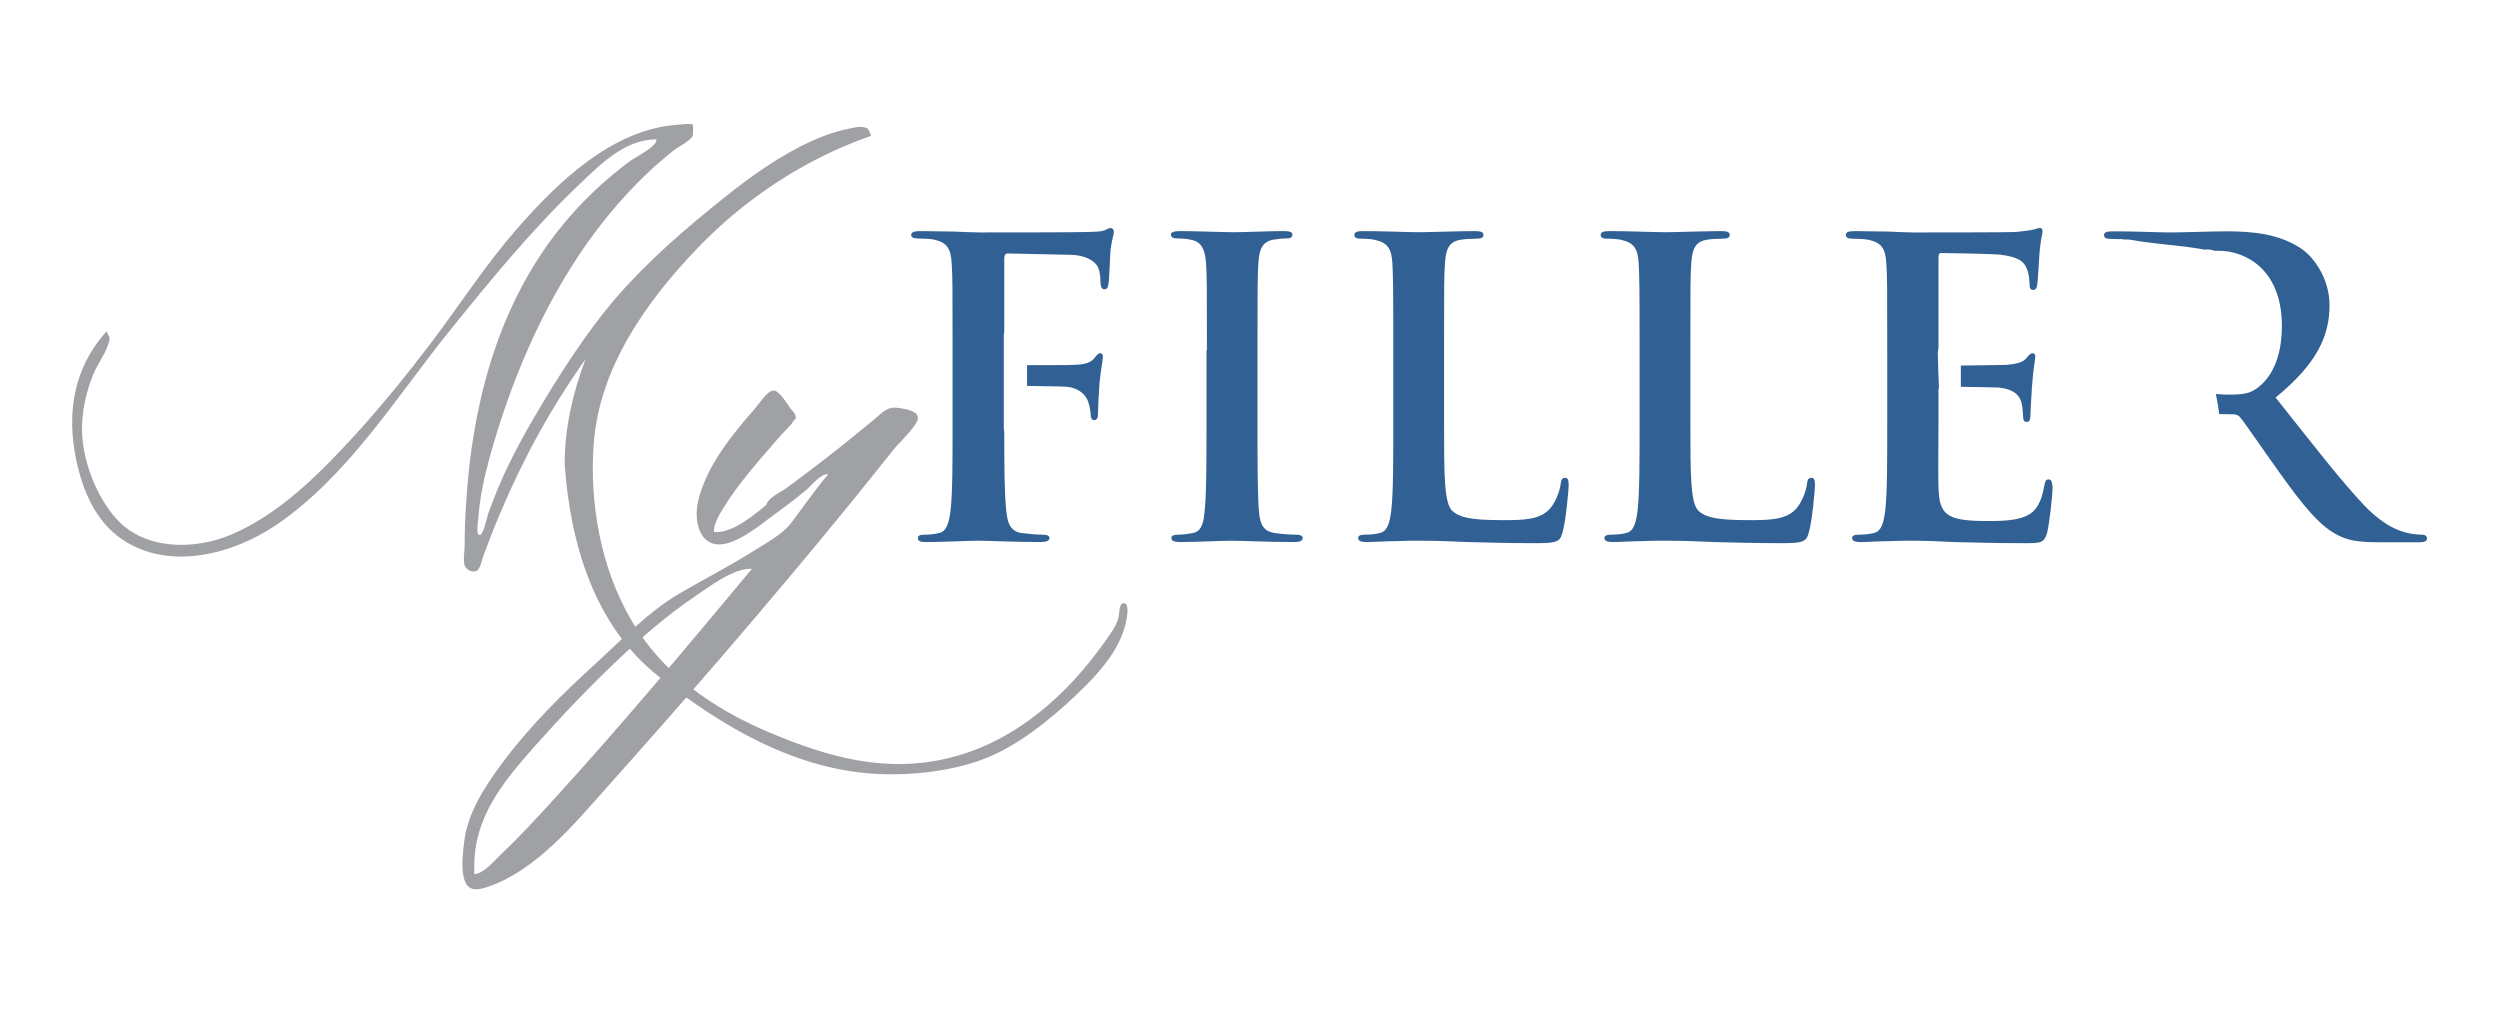 <svg xmlns="http://www.w3.org/2000/svg" xmlns:xlink="http://www.w3.org/1999/xlink" x="0px" y="0px" viewBox="0 0 1117.5 453.5" style="enable-background:new 0 0 1117.5 453.5;" xml:space="preserve"> <style type="text/css"> .st0{fill:#316094;} .st1{fill:#9FA1A4;} </style> <g id="New_Life"> </g> <g id="Filler"> <g> <path class="st0" d="M491.9,157.9c-1.1,0-1.5,0.7-2.4,1.8c-1.8,2.4-4.4,3.1-7.9,3.3c-2.6,0.2-5.1,0.2-8.2,0.2l-14.3,0v9.3 c3.6,0.1,16.5,0.2,18,0.4c5.7,0.7,8.4,4,9.3,6.6c0.7,2.2,1.1,4.4,1.1,5.7s0.4,2.6,1.5,2.6c1.8,0,1.8-1.8,1.8-3.5 c0-1.3,0.4-9.7,0.7-13.4c0.6-5.7,1.5-10.3,1.5-11.4S492.6,157.9,491.9,157.9z"></path> <path class="st0" d="M496.5,101.9c-0.9,0-1.8,0.7-2.9,1.1c-1.8,0.6-4,0.6-7.5,0.7c-4.2,0.2-41.3,0.2-48.3,0.2 c-2.6,0-6.8-0.2-11.5-0.4c-4.8,0-10.1-0.2-14.8-0.2c-2.7,0-4.2,0.4-4.2,1.8c0,1.1,1.3,1.5,3.1,1.5c2.6,0,5.7,0.2,7.1,0.5 c6,1.3,7.5,4.2,7.9,10.5c0.4,5.9,0.4,11,0.4,39V189c0,17.6,0,31.4-0.9,39.2c-0.7,5.3-1.6,9.4-5.3,10.1c-1.6,0.4-3.8,0.7-6.6,0.7 c-2,0-2.7,0.6-2.7,1.5c0,1.5,1.3,1.8,3.8,1.8c6.9,0,18.5-0.6,23.2-0.6c4.8,0,16.3,0.6,27.8,0.6c2.7,0,4-0.6,4-1.8 c0-0.9-0.7-1.5-3.1-1.5c-2.6,0-6.6-0.4-9.1-0.7c-5.5-0.7-6.6-4.8-7.1-10.1c-0.8-7.1-0.9-19.4-0.9-35.1c-0.1-0.5-0.2-1-0.2-1.6 v-41.5c0-0.6,0.1-1.1,0.2-1.6v-32.5c0-2,0.5-2.6,1.6-2.6l28.2,0.6c6.9,0.2,10.8,2.9,12.1,5.5c1.1,2.6,1.1,5.5,1.1,7 c0.2,2,0.6,2.9,1.8,2.9c1.3,0,1.6-1.1,1.8-2.6c0.4-2.2,0.7-13.1,0.9-14.9c0.6-4.8,1.5-7,1.5-8.3 C497.8,102.6,497.2,101.9,496.5,101.9z"></path> <path class="st0" d="M539.5,156.6c0-27.9,0-33.1-0.4-39c-0.4-6.2-2.2-9.4-6.2-10.3c-2-0.5-4.4-0.7-6.6-0.7c-1.8,0-2.9-0.4-2.9-1.8 c0-1.1,1.5-1.5,4.4-1.5c6.9,0,18.5,0.5,23.8,0.5c4.6,0,15.4-0.5,22.3-0.5c2.4,0,3.8,0.4,3.8,1.5c0,1.5-1.1,1.8-2.9,1.8 c-1.8,0-3.3,0.2-5.5,0.5c-4.9,0.9-6.4,4-6.8,10.5c-0.4,5.9-0.4,11-0.4,39V189c0,17.8,0,32.3,0.7,40.3c0.6,5,1.8,8.3,7.3,9 c2.6,0.4,6.6,0.7,9.3,0.7c2,0,2.9,0.6,2.9,1.5c0,1.3-1.5,1.8-3.5,1.8c-12.1,0-23.6-0.6-28.5-0.6c-4.2,0-15.7,0.6-23,0.6 c-2.4,0-3.7-0.6-3.7-1.8c0-0.9,0.7-1.5,2.9-1.5c2.7,0,4.9-0.4,6.6-0.7c3.7-0.7,4.8-3.9,5.3-9.2c0.9-7.7,0.9-22.2,0.9-40.1V156.6z"></path> <path class="st0" d="M699.6,213.6c-1.5,0-1.8,1.1-2,2.8c-0.4,3.5-2.6,8.6-4.8,11c-4.6,5-11.7,5.1-21.4,5.1c-14.3,0-19-1.3-22.1-4 c-3.8-3.3-3.8-16-3.8-39.5v-30.8v-1.5v-5c0-23.6,0-28.5,0.4-34c0.4-6.4,1.8-9.6,6.8-10.5c2.2-0.4,5.1-0.5,7.1-0.5 c2.2,0,3.3-0.4,3.3-1.7c0-1.3-1.3-1.7-3.8-1.7c-7.1,0-20.5,0.5-24.9,0.5c-4.9,0-16.5-0.5-25-0.5c-2.7,0-4,0.4-4,1.7 c0,1.3,1.1,1.7,3.1,1.7c2.4,0,4.6,0.2,6,0.5c6,1.3,7.5,4.2,7.9,10.5c0.3,5.6,0.4,10.6,0.4,35v4v7.9V189c0,16.9,0,31.4-0.9,39.2 c-0.7,5.3-1.6,9.4-5.3,10.1c-1.6,0.4-3.8,0.7-6.6,0.7c-2.2,0-2.9,0.6-2.9,1.5c0,1.3,1.3,1.8,3.7,1.8c3.7,0,8.4-0.4,12.6-0.4 c4.4-0.2,8.4-0.2,10.4-0.2c7.5,0,14.1,0.2,22.3,0.6c8.2,0.2,17.7,0.5,30.9,0.5c9.5,0,10.4-0.9,11.5-5c1.5-5.3,2.7-19.1,2.7-21.1 C701.1,214.5,700.9,213.6,699.6,213.6z"></path> <path class="st0" d="M809.7,213.6c-1.5,0-1.8,1.1-2,2.8c-0.4,3.5-2.6,8.6-4.8,11c-4.6,5-11.7,5.1-21.4,5.1c-14.3,0-19-1.3-22.1-4 c-3.8-3.3-3.8-16-3.8-39.5v-30.8v-1.5v-5c0-23.6,0-28.5,0.4-34c0.4-6.4,1.8-9.6,6.8-10.5c2.2-0.4,5.1-0.5,7.1-0.5 c2.2,0,3.3-0.4,3.3-1.7c0-1.3-1.3-1.7-3.8-1.7c-7.1,0-20.5,0.5-24.9,0.5c-4.9,0-16.5-0.5-25-0.5c-2.7,0-4,0.4-4,1.7 c0,1.3,1.1,1.7,3.1,1.7c2.4,0,4.6,0.2,6,0.5c6,1.3,7.5,4.2,7.9,10.5c0.3,5.6,0.4,10.6,0.4,35v4v7.9V189c0,16.9,0,31.4-0.9,39.2 c-0.7,5.3-1.6,9.4-5.3,10.1c-1.6,0.4-3.8,0.7-6.6,0.7c-2.2,0-2.9,0.6-2.9,1.5c0,1.3,1.3,1.8,3.7,1.8c3.7,0,8.4-0.4,12.6-0.4 c4.4-0.2,8.4-0.2,10.4-0.2c7.5,0,14.1,0.2,22.3,0.6c8.2,0.2,17.7,0.5,30.9,0.5c9.5,0,10.4-0.9,11.5-5c1.5-5.3,2.7-19.1,2.7-21.1 C811.2,214.5,811,213.6,809.7,213.6z"></path> <path class="st0" d="M915.8,214.3c-1.3,0-1.6,0.7-2,2.8c-1.3,7.5-3.5,11.4-8.2,13.6c-4.8,2.2-12.4,2.2-17.2,2.2 c-18.6,0-21.6-2.8-21.9-15.4c-0.2-5.3,0-22.2,0-28.5v-14.5c0-0.5,0.1-0.9,0.2-1.2c-0.2-5.1-0.4-10.1-0.5-15.2 c0-0.8,0.1-1.6,0.3-2.4v-40.8c0-1.3,0.4-1.8,1.3-1.8c3.7,0,22.9,0.4,26,0.7c9.1,1.1,11,3.3,12.3,6.6c0.9,2.2,1.1,5.3,1.1,6.6 c0,1.7,0.4,2.6,1.6,2.6c1.3,0,1.6-1.1,1.8-2c0.4-2.2,0.7-10.3,0.9-12.1c0.5-8.5,1.5-10.7,1.5-11.9c0-0.9-0.2-1.7-1.1-1.7 c-0.9,0-2,0.5-2.9,0.7c-1.5,0.4-4.4,0.7-7.9,1.1c-3.5,0.2-39.9,0.2-45.7,0.2c-2.6,0-6.8-0.2-11.5-0.4c-4.6,0-9.9-0.2-14.8-0.2 c-2.7,0-4,0.4-4,1.7s1.1,1.7,3.1,1.7c2.6,0,5.7,0.2,7.1,0.5c6,1.3,7.5,4.2,7.9,10.5c0.4,5.9,0.4,11,0.4,39V189 c0,16.9,0,31.4-0.9,39.2c-0.7,5.3-1.6,9.4-5.3,10.1c-1.6,0.4-3.8,0.7-6.6,0.7c-2.2,0-2.9,0.6-2.9,1.5c0,1.3,1.3,1.8,3.7,1.8 c3.7,0,8.4-0.4,12.6-0.4c4.4-0.2,8.4-0.2,10.4-0.2c5.5,0,11.2,0.2,19,0.6c7.9,0.2,17.9,0.5,31.6,0.5c6.9,0,8.6,0,9.9-4.8 c0.9-3.7,2.4-16.2,2.4-20.4C917.2,215.8,917.2,214.3,915.8,214.3z"></path> <path class="st0" d="M903.7,180.3c0.5,2.4,0.5,4.8,0.7,6.6c0,0.9,0.4,1.7,1.6,1.7c1.6,0,1.6-2,1.6-3.5c0-1.3,0.5-8.6,0.7-12.3 c0.7-9.4,1.5-12.3,1.5-13.4s-0.5-1.5-1.3-1.5c-0.9,0-1.6,0.9-2.9,2.4c-1.6,1.8-4.4,2.4-8.8,2.8c-1.6,0.1-15.5,0.2-20.3,0.3v9.5 c3.3,0.1,15.7,0.2,16.8,0.3C900.2,173.9,902.8,176.7,903.7,180.3z"></path> <path class="st0" d="M1082.5,239c-1.5,0-3.1-0.2-5.1-0.5c-2.7-0.6-10.2-1.8-20.5-12.5c-10.8-11.4-23.4-27.8-39.7-48.3 c18.5-15.1,24.1-27.6,24.1-41.2c0-12.3-7.3-21.7-12.4-25.2c-9.9-6.8-22.1-7.9-33.6-7.9c-5.7,0-19.6,0.5-25.8,0.5 c-3.8,0-15.4-0.5-25-0.5c-2.7,0-4,0.4-4,1.7s1.1,1.7,3.1,1.7c0.9,0,1.9,0,2.9,0.1c1-0.1,2.1-0.1,3.2,0.2c0.9-0.1,1.8-0.1,2.8,0.1 c10.7,2,21.6,2.3,32.4,4.3c0.2,0,0.3,0.1,0.5,0.1c0.4,0,0.7-0.1,1.1-0.1c1.3,0,2.4,0.2,3.4,0.6c0.7,0,1.3,0,2.1,0 c10.8,0,28,7.5,28,33.6c0,15.1-5.3,23.5-10.8,27.6c-3.3,2.4-5.7,3.1-13,3.1c-1.8,0-3.7-0.1-5.7-0.3c0.6,3,1.1,6,1.5,9l6,0.1 c1.3,0,2.4,0.2,3.3,1.3c2.4,2.8,10.8,15.3,18.1,25.4c10.2,14.2,17.2,22.8,25,27c4.8,2.6,9.3,3.5,19.6,3.5h17.4 c2.2,0,3.5-0.4,3.5-1.8C1084.7,239.5,1084,239,1082.5,239z"></path> </g> </g> <g id="My"> <path class="st1" d="M252.4,207.5c0-16.2,3.6-31.7,9.3-46.9c-15.3,21.5-28,44.7-38.2,69c-2.6,6.1-5,12.3-7.3,18.5 c-0.7,1.9-1.6,6.5-3.2,7.1c-1.9,0.8-4.2-0.4-5.1-2c-1.1-2-0.2-6.9-0.2-9.1c0-6.1,0.2-12.1,0.6-18.1c2.4-42.5,13.1-85.7,39.1-120.2 c6.5-8.6,13.8-16.5,21.8-23.7c4-3.5,8.1-6.9,12.3-10c2.4-1.8,12.6-6.8,11.9-9.8c-13.9,0-24.5,10.7-34.1,19.8 c-21.3,20.2-40.1,43.2-58.5,66c-23.9,29.7-45.2,64.6-77.1,86.4c-19.3,13.2-48.1,20.9-69.1,6.6c-12-8.1-17.8-22.2-20.6-35.9 c-4.3-20.9-1-40.8,13.6-57.1c1.7,3.4,1.8,2.9,0.6,6.3c-1.6,4.6-4.9,8.8-6.7,13.4c-3.2,8.1-5.1,16.8-4.8,25.5 c0.4,13.1,6.5,28.9,15.4,38.7c12.7,14,34.8,13.9,51.2,7c21.9-9.3,40-27.7,55.8-45c11.9-13.1,23-26.8,33.7-40.9 c12.7-16.8,24.1-34.5,37.9-50.4c18.4-21.1,43.2-45.3,72.9-47c0.7,0,5.5-0.6,6-0.1c0.3,0.4,0.3,4.7,0,5.2c-1.2,2.3-6.6,4.9-8.7,6.6 c-2.9,2.3-5.6,4.7-8.4,7.1c-11.2,10.2-21.2,21.7-30,34.1c-20.3,28.8-34.3,62.2-43.7,96.1c-2.4,8.8-4.4,18-5,27.1 c-0.1,1.5-1.2,7.3,0.6,7.4c1.6,0,3.2-7.7,3.8-9.5c5.1-14.7,12.1-28.6,19.9-42c11.1-19,23.5-38.6,37.9-55.3 c14.1-16.2,31.2-30.9,47.9-44.2c12-9.6,24.8-18.7,38.8-25.1c5-2.2,10.1-4.2,15.5-5.3c2.1-0.4,5.3-1.4,7.5-1 c2.8,0.5,2.4,0.9,3.7,3.9c-29.4,10.3-55.8,27.6-77.4,50c-23,23.9-44,53.4-46.6,87.5c-2,26.5,3.1,55.4,16.5,78.5 c14,24.3,36.6,40,62,50.7c26.5,11.2,52.5,18.5,81.2,11.2c29-7.4,51.9-27.9,68.8-51.8c2.5-3.6,5.1-6.8,6.1-11 c0.2-0.8,0.3-5.8,1.8-6.1c3.7-0.8,1.7,7.3,1.4,8.9c-2.5,10.7-9.9,19.8-17.4,27.4c-11.3,11.4-25.8,23.8-40.3,30.8 c-15.3,7.4-35.6,9.9-52.4,9.2c-37-1.5-70.7-21.2-99-43.9C265.6,279.5,254.9,242.9,252.4,207.5z"></path> <path class="st1" d="M342.6,225.6c0.8-3.2,6.4-5.6,9-7.5c5.5-4,10.9-8.1,16.2-12.2c5.1-3.9,10.1-7.9,15-11.9 c2.8-2.3,5.5-4.5,8.3-6.8c3.9-3.3,5.7-5.7,11-4.8c2.3,0.4,8,1.1,8.2,4.3c0.2,3.2-8.4,11.2-10.5,13.8c-7.4,9.3-14.8,18.5-22.3,27.7 c-34.6,42.3-70.4,83.7-106.8,124.4c-14.3,16.1-31.4,36.6-52.6,43.8c-5.6,1.9-9.5,1.9-10.9-4.6c-1-4.5-0.3-11,0.3-15.6 c1.5-12.8,9.2-24.6,16.7-34.7c12.4-16.8,27.4-31.6,42.8-45.6c11.3-10.3,23.1-22.6,36.2-30.3c11.2-6.6,22.9-12.5,33.9-19.5 c5.4-3.4,12.6-7.2,16.6-12.4c5.4-7.2,10.6-14.7,16.5-21.7c-3.3-0.4-7.2,4.8-9.6,6.8c-3.9,3.3-8,6.5-12.2,9.5 c-6.7,4.8-13.4,10.8-21.1,13.8c-13.5,5.4-18-7.6-15-19.1c4-15.5,15.3-29.1,25.6-40.9c1.9-2.2,5.4-7.9,8.2-7.5 c2.5,0.4,5.9,6.1,7.2,7.9c0.6,0.7,2,2.2,2.2,3c0.5,2.2,0.3,1-1.1,3.1c-1.3,2.1-3.6,4-5.2,5.8c-3.3,3.8-6.6,7.6-9.9,11.4 c-5.3,6.3-10.6,12.8-15,19.8c-2.2,3.5-5.2,7.9-5.2,12.2C327.1,238.6,337,230.3,342.6,225.6z M212,387.2c0,1.2,0,2.4,0,3.5 c4.1,0,9.2-6.2,11.8-8.7c8.6-8,16.5-16.8,24.4-25.4c30.3-33.2,59.1-67.8,87.9-102.3c-8.2-0.6-19.8,8.5-26.2,12.8 c-11.7,8-22.5,17.3-32.8,27c-13.4,12.6-26,25.9-38.2,39.6C225,349.5,212,365,212,387.2z"></path> </g> </svg>